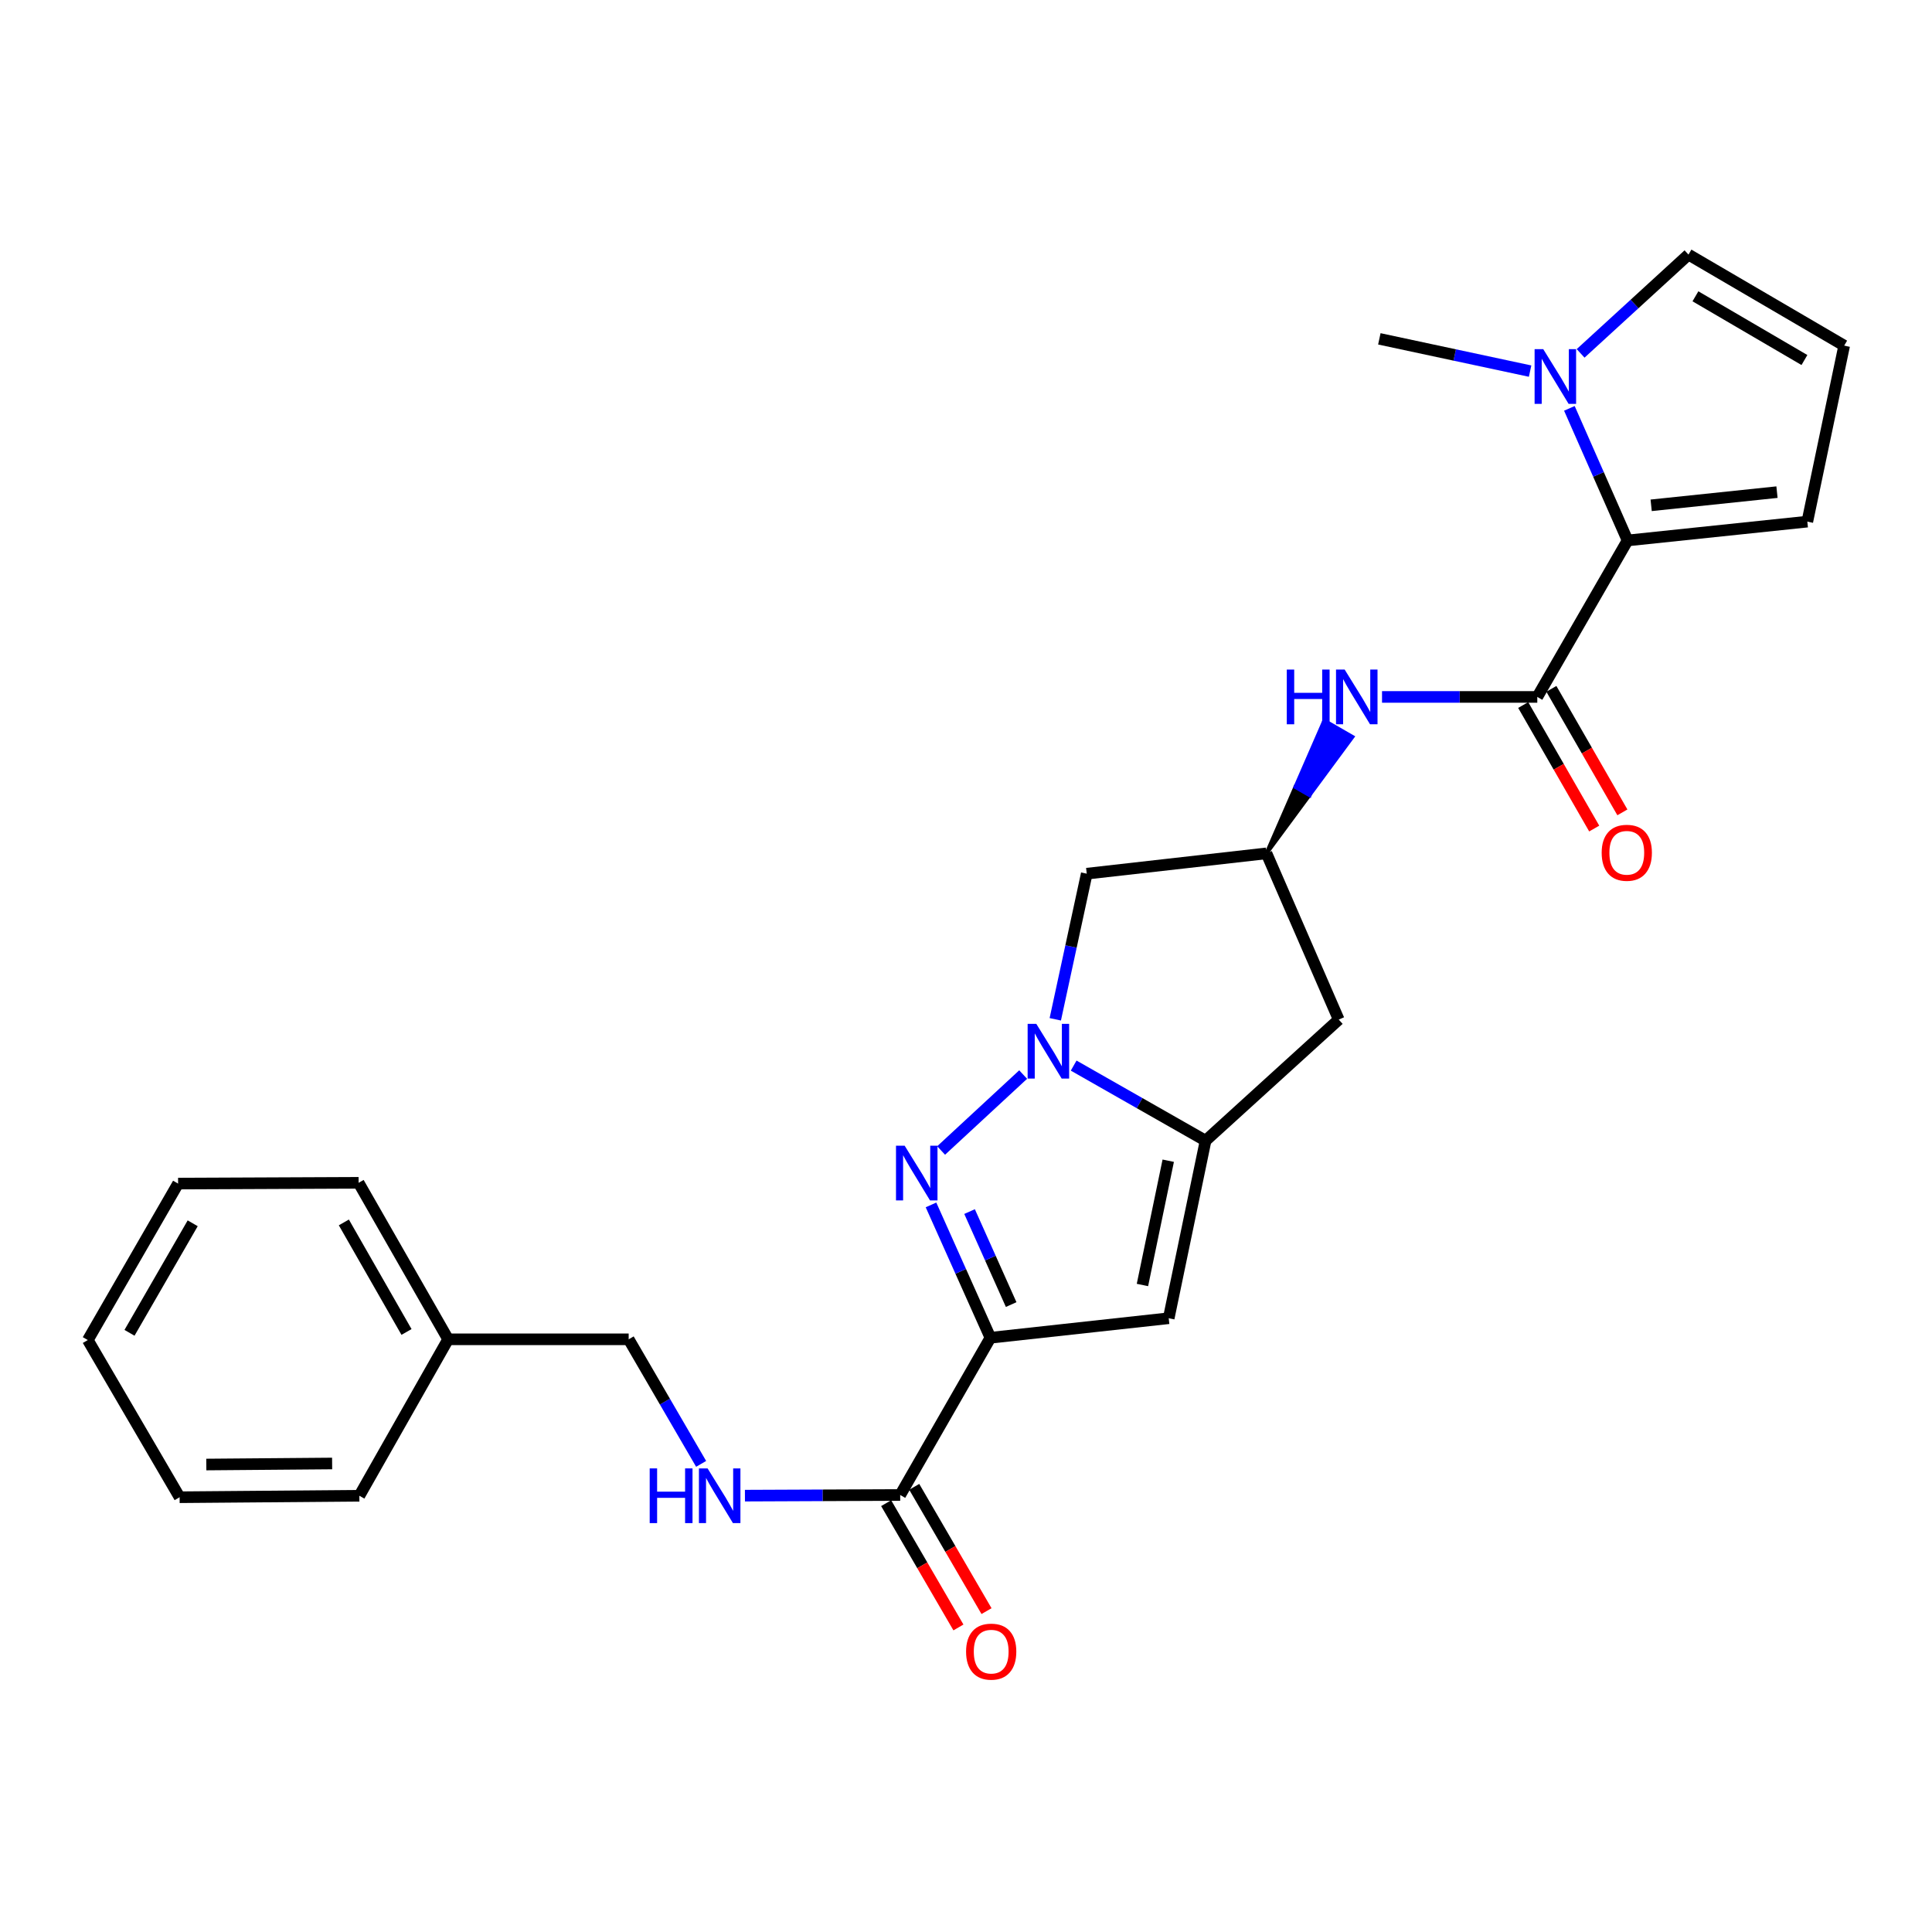 <?xml version='1.0' encoding='iso-8859-1'?>
<svg version='1.1' baseProfile='full'
              xmlns='http://www.w3.org/2000/svg'
                      xmlns:rdkit='http://www.rdkit.org/xml'
                      xmlns:xlink='http://www.w3.org/1999/xlink'
                  xml:space='preserve'
width='1000px' height='1000px' viewBox='0 0 1000 1000'>
<!-- END OF HEADER -->
<rect style='opacity:1.0;fill:#FFFFFF;stroke:none' width='1000' height='1000' x='0' y='0'> </rect>
<path class='bond-1' d='M 512.639,692.421 L 497.262,658.042' style='fill:none;fill-rule:evenodd;stroke:#000000;stroke-width:6px;stroke-linecap:butt;stroke-linejoin:miter;stroke-opacity:1' />
<path class='bond-1' d='M 497.262,658.042 L 481.884,623.663' style='fill:none;fill-rule:evenodd;stroke:#0000FF;stroke-width:6px;stroke-linecap:butt;stroke-linejoin:miter;stroke-opacity:1' />
<path class='bond-1' d='M 523.376,675.242 L 512.612,651.176' style='fill:none;fill-rule:evenodd;stroke:#000000;stroke-width:6px;stroke-linecap:butt;stroke-linejoin:miter;stroke-opacity:1' />
<path class='bond-1' d='M 512.612,651.176 L 501.847,627.111' style='fill:none;fill-rule:evenodd;stroke:#0000FF;stroke-width:6px;stroke-linecap:butt;stroke-linejoin:miter;stroke-opacity:1' />
<path class='bond-3' d='M 512.639,692.421 L 604.927,682.314' style='fill:none;fill-rule:evenodd;stroke:#000000;stroke-width:6px;stroke-linecap:butt;stroke-linejoin:miter;stroke-opacity:1' />
<path class='bond-6' d='M 512.639,692.421 L 465.94,773.807' style='fill:none;fill-rule:evenodd;stroke:#000000;stroke-width:6px;stroke-linecap:butt;stroke-linejoin:miter;stroke-opacity:1' />
<path class='bond-0' d='M 529.584,556.19 L 487.122,595.491' style='fill:none;fill-rule:evenodd;stroke:#0000FF;stroke-width:6px;stroke-linecap:butt;stroke-linejoin:miter;stroke-opacity:1' />
<path class='bond-9' d='M 546.212,527.591 L 554.355,489.903' style='fill:none;fill-rule:evenodd;stroke:#0000FF;stroke-width:6px;stroke-linecap:butt;stroke-linejoin:miter;stroke-opacity:1' />
<path class='bond-9' d='M 554.355,489.903 L 562.497,452.215' style='fill:none;fill-rule:evenodd;stroke:#000000;stroke-width:6px;stroke-linecap:butt;stroke-linejoin:miter;stroke-opacity:1' />
<path class='bond-26' d='M 555.726,551.548 L 589.865,570.983' style='fill:none;fill-rule:evenodd;stroke:#0000FF;stroke-width:6px;stroke-linecap:butt;stroke-linejoin:miter;stroke-opacity:1' />
<path class='bond-26' d='M 589.865,570.983 L 624.003,590.418' style='fill:none;fill-rule:evenodd;stroke:#000000;stroke-width:6px;stroke-linecap:butt;stroke-linejoin:miter;stroke-opacity:1' />
<path class='bond-2' d='M 624.003,590.418 L 604.927,682.314' style='fill:none;fill-rule:evenodd;stroke:#000000;stroke-width:6px;stroke-linecap:butt;stroke-linejoin:miter;stroke-opacity:1' />
<path class='bond-2' d='M 604.678,600.785 L 591.325,665.111' style='fill:none;fill-rule:evenodd;stroke:#000000;stroke-width:6px;stroke-linecap:butt;stroke-linejoin:miter;stroke-opacity:1' />
<path class='bond-10' d='M 624.003,590.418 L 692.927,527.734' style='fill:none;fill-rule:evenodd;stroke:#000000;stroke-width:6px;stroke-linecap:butt;stroke-linejoin:miter;stroke-opacity:1' />
<path class='bond-4' d='M 795.697,360.73 L 755.516,360.73' style='fill:none;fill-rule:evenodd;stroke:#000000;stroke-width:6px;stroke-linecap:butt;stroke-linejoin:miter;stroke-opacity:1' />
<path class='bond-4' d='M 755.516,360.73 L 715.336,360.73' style='fill:none;fill-rule:evenodd;stroke:#0000FF;stroke-width:6px;stroke-linecap:butt;stroke-linejoin:miter;stroke-opacity:1' />
<path class='bond-5' d='M 795.697,360.73 L 842.434,279.737' style='fill:none;fill-rule:evenodd;stroke:#000000;stroke-width:6px;stroke-linecap:butt;stroke-linejoin:miter;stroke-opacity:1' />
<path class='bond-16' d='M 788.408,364.921 L 806.787,396.89' style='fill:none;fill-rule:evenodd;stroke:#000000;stroke-width:6px;stroke-linecap:butt;stroke-linejoin:miter;stroke-opacity:1' />
<path class='bond-16' d='M 806.787,396.89 L 825.166,428.86' style='fill:none;fill-rule:evenodd;stroke:#FF0000;stroke-width:6px;stroke-linecap:butt;stroke-linejoin:miter;stroke-opacity:1' />
<path class='bond-16' d='M 802.986,356.54 L 821.365,388.509' style='fill:none;fill-rule:evenodd;stroke:#000000;stroke-width:6px;stroke-linecap:butt;stroke-linejoin:miter;stroke-opacity:1' />
<path class='bond-16' d='M 821.365,388.509 L 839.744,420.479' style='fill:none;fill-rule:evenodd;stroke:#FF0000;stroke-width:6px;stroke-linecap:butt;stroke-linejoin:miter;stroke-opacity:1' />
<path class='bond-7' d='M 842.434,279.737 L 827.371,245.55' style='fill:none;fill-rule:evenodd;stroke:#000000;stroke-width:6px;stroke-linecap:butt;stroke-linejoin:miter;stroke-opacity:1' />
<path class='bond-7' d='M 827.371,245.55 L 812.308,211.363' style='fill:none;fill-rule:evenodd;stroke:#0000FF;stroke-width:6px;stroke-linecap:butt;stroke-linejoin:miter;stroke-opacity:1' />
<path class='bond-13' d='M 842.434,279.737 L 935.469,269.993' style='fill:none;fill-rule:evenodd;stroke:#000000;stroke-width:6px;stroke-linecap:butt;stroke-linejoin:miter;stroke-opacity:1' />
<path class='bond-13' d='M 854.638,261.551 L 919.763,254.731' style='fill:none;fill-rule:evenodd;stroke:#000000;stroke-width:6px;stroke-linecap:butt;stroke-linejoin:miter;stroke-opacity:1' />
<path class='bond-12' d='M 465.94,773.807 L 425.759,773.976' style='fill:none;fill-rule:evenodd;stroke:#000000;stroke-width:6px;stroke-linecap:butt;stroke-linejoin:miter;stroke-opacity:1' />
<path class='bond-12' d='M 425.759,773.976 L 385.579,774.145' style='fill:none;fill-rule:evenodd;stroke:#0000FF;stroke-width:6px;stroke-linecap:butt;stroke-linejoin:miter;stroke-opacity:1' />
<path class='bond-17' d='M 458.672,778.034 L 477.377,810.2' style='fill:none;fill-rule:evenodd;stroke:#000000;stroke-width:6px;stroke-linecap:butt;stroke-linejoin:miter;stroke-opacity:1' />
<path class='bond-17' d='M 477.377,810.2 L 496.083,842.365' style='fill:none;fill-rule:evenodd;stroke:#FF0000;stroke-width:6px;stroke-linecap:butt;stroke-linejoin:miter;stroke-opacity:1' />
<path class='bond-17' d='M 473.208,769.581 L 491.913,801.746' style='fill:none;fill-rule:evenodd;stroke:#000000;stroke-width:6px;stroke-linecap:butt;stroke-linejoin:miter;stroke-opacity:1' />
<path class='bond-17' d='M 491.913,801.746 L 510.619,833.912' style='fill:none;fill-rule:evenodd;stroke:#FF0000;stroke-width:6px;stroke-linecap:butt;stroke-linejoin:miter;stroke-opacity:1' />
<path class='bond-14' d='M 818.124,182.91 L 846.039,157.345' style='fill:none;fill-rule:evenodd;stroke:#0000FF;stroke-width:6px;stroke-linecap:butt;stroke-linejoin:miter;stroke-opacity:1' />
<path class='bond-14' d='M 846.039,157.345 L 873.953,131.781' style='fill:none;fill-rule:evenodd;stroke:#000000;stroke-width:6px;stroke-linecap:butt;stroke-linejoin:miter;stroke-opacity:1' />
<path class='bond-19' d='M 791.979,192.088 L 752.963,183.738' style='fill:none;fill-rule:evenodd;stroke:#0000FF;stroke-width:6px;stroke-linecap:butt;stroke-linejoin:miter;stroke-opacity:1' />
<path class='bond-19' d='M 752.963,183.738 L 713.947,175.388' style='fill:none;fill-rule:evenodd;stroke:#000000;stroke-width:6px;stroke-linecap:butt;stroke-linejoin:miter;stroke-opacity:1' />
<path class='bond-8' d='M 655.523,441.696 L 677.771,411.563 L 670.489,407.36 Z' style='fill:#000000;fill-rule:evenodd;fill-opacity:1;stroke:#000000;stroke-width:2px;stroke-linecap:butt;stroke-linejoin:miter;stroke-opacity:1;' />
<path class='bond-8' d='M 677.771,411.563 L 685.455,373.024 L 700.019,381.431 Z' style='fill:#0000FF;fill-rule:evenodd;fill-opacity:1;stroke:#0000FF;stroke-width:2px;stroke-linecap:butt;stroke-linejoin:miter;stroke-opacity:1;' />
<path class='bond-8' d='M 677.771,411.563 L 670.489,407.36 L 685.455,373.024 Z' style='fill:#0000FF;fill-rule:evenodd;fill-opacity:1;stroke:#0000FF;stroke-width:2px;stroke-linecap:butt;stroke-linejoin:miter;stroke-opacity:1;' />
<path class='bond-27' d='M 562.497,452.215 L 655.523,441.696' style='fill:none;fill-rule:evenodd;stroke:#000000;stroke-width:6px;stroke-linecap:butt;stroke-linejoin:miter;stroke-opacity:1' />
<path class='bond-11' d='M 692.927,527.734 L 655.523,441.696' style='fill:none;fill-rule:evenodd;stroke:#000000;stroke-width:6px;stroke-linecap:butt;stroke-linejoin:miter;stroke-opacity:1' />
<path class='bond-18' d='M 362.904,757.698 L 344.153,725.461' style='fill:none;fill-rule:evenodd;stroke:#0000FF;stroke-width:6px;stroke-linecap:butt;stroke-linejoin:miter;stroke-opacity:1' />
<path class='bond-18' d='M 344.153,725.461 L 325.401,693.225' style='fill:none;fill-rule:evenodd;stroke:#000000;stroke-width:6px;stroke-linecap:butt;stroke-linejoin:miter;stroke-opacity:1' />
<path class='bond-15' d='M 935.469,269.993 L 954.545,178.901' style='fill:none;fill-rule:evenodd;stroke:#000000;stroke-width:6px;stroke-linecap:butt;stroke-linejoin:miter;stroke-opacity:1' />
<path class='bond-29' d='M 873.953,131.781 L 954.545,178.901' style='fill:none;fill-rule:evenodd;stroke:#000000;stroke-width:6px;stroke-linecap:butt;stroke-linejoin:miter;stroke-opacity:1' />
<path class='bond-29' d='M 877.555,153.365 L 933.969,186.349' style='fill:none;fill-rule:evenodd;stroke:#000000;stroke-width:6px;stroke-linecap:butt;stroke-linejoin:miter;stroke-opacity:1' />
<path class='bond-20' d='M 325.401,693.225 L 231.955,693.225' style='fill:none;fill-rule:evenodd;stroke:#000000;stroke-width:6px;stroke-linecap:butt;stroke-linejoin:miter;stroke-opacity:1' />
<path class='bond-21' d='M 231.955,693.225 L 185.619,612.222' style='fill:none;fill-rule:evenodd;stroke:#000000;stroke-width:6px;stroke-linecap:butt;stroke-linejoin:miter;stroke-opacity:1' />
<path class='bond-21' d='M 210.408,689.424 L 177.974,632.721' style='fill:none;fill-rule:evenodd;stroke:#000000;stroke-width:6px;stroke-linecap:butt;stroke-linejoin:miter;stroke-opacity:1' />
<path class='bond-22' d='M 231.955,693.225 L 186.002,774.2' style='fill:none;fill-rule:evenodd;stroke:#000000;stroke-width:6px;stroke-linecap:butt;stroke-linejoin:miter;stroke-opacity:1' />
<path class='bond-24' d='M 185.619,612.222 L 92.182,612.623' style='fill:none;fill-rule:evenodd;stroke:#000000;stroke-width:6px;stroke-linecap:butt;stroke-linejoin:miter;stroke-opacity:1' />
<path class='bond-23' d='M 186.002,774.2 L 92.967,774.966' style='fill:none;fill-rule:evenodd;stroke:#000000;stroke-width:6px;stroke-linecap:butt;stroke-linejoin:miter;stroke-opacity:1' />
<path class='bond-23' d='M 171.909,757.5 L 106.784,758.036' style='fill:none;fill-rule:evenodd;stroke:#000000;stroke-width:6px;stroke-linecap:butt;stroke-linejoin:miter;stroke-opacity:1' />
<path class='bond-25' d='M 92.967,774.966 L 45.455,693.608' style='fill:none;fill-rule:evenodd;stroke:#000000;stroke-width:6px;stroke-linecap:butt;stroke-linejoin:miter;stroke-opacity:1' />
<path class='bond-28' d='M 92.182,612.623 L 45.455,693.608' style='fill:none;fill-rule:evenodd;stroke:#000000;stroke-width:6px;stroke-linecap:butt;stroke-linejoin:miter;stroke-opacity:1' />
<path class='bond-28' d='M 99.738,633.175 L 67.028,689.864' style='fill:none;fill-rule:evenodd;stroke:#000000;stroke-width:6px;stroke-linecap:butt;stroke-linejoin:miter;stroke-opacity:1' />
<path  class='atom-1' d='M 536.385 529.941
L 545.665 544.941
Q 546.585 546.421, 548.065 549.101
Q 549.545 551.781, 549.625 551.941
L 549.625 529.941
L 553.385 529.941
L 553.385 558.261
L 549.505 558.261
L 539.545 541.861
Q 538.385 539.941, 537.145 537.741
Q 535.945 535.541, 535.585 534.861
L 535.585 558.261
L 531.905 558.261
L 531.905 529.941
L 536.385 529.941
' fill='#0000FF'/>
<path  class='atom-2' d='M 468.246 593.008
L 477.526 608.008
Q 478.446 609.488, 479.926 612.168
Q 481.406 614.848, 481.486 615.008
L 481.486 593.008
L 485.246 593.008
L 485.246 621.328
L 481.366 621.328
L 471.406 604.928
Q 470.246 603.008, 469.006 600.808
Q 467.806 598.608, 467.446 597.928
L 467.446 621.328
L 463.766 621.328
L 463.766 593.008
L 468.246 593.008
' fill='#0000FF'/>
<path  class='atom-8' d='M 798.788 180.725
L 808.068 195.725
Q 808.988 197.205, 810.468 199.885
Q 811.948 202.565, 812.028 202.725
L 812.028 180.725
L 815.788 180.725
L 815.788 209.045
L 811.908 209.045
L 801.948 192.645
Q 800.788 190.725, 799.548 188.525
Q 798.348 186.325, 797.988 185.645
L 797.988 209.045
L 794.308 209.045
L 794.308 180.725
L 798.788 180.725
' fill='#0000FF'/>
<path  class='atom-9' d='M 666.04 346.57
L 669.88 346.57
L 669.88 358.61
L 684.36 358.61
L 684.36 346.57
L 688.2 346.57
L 688.2 374.89
L 684.36 374.89
L 684.36 361.81
L 669.88 361.81
L 669.88 374.89
L 666.04 374.89
L 666.04 346.57
' fill='#0000FF'/>
<path  class='atom-9' d='M 696 346.57
L 705.28 361.57
Q 706.2 363.05, 707.68 365.73
Q 709.16 368.41, 709.24 368.57
L 709.24 346.57
L 713 346.57
L 713 374.89
L 709.12 374.89
L 699.16 358.49
Q 698 356.57, 696.76 354.37
Q 695.56 352.17, 695.2 351.49
L 695.2 374.89
L 691.52 374.89
L 691.52 346.57
L 696 346.57
' fill='#0000FF'/>
<path  class='atom-13' d='M 336.283 760.04
L 340.123 760.04
L 340.123 772.08
L 354.603 772.08
L 354.603 760.04
L 358.443 760.04
L 358.443 788.36
L 354.603 788.36
L 354.603 775.28
L 340.123 775.28
L 340.123 788.36
L 336.283 788.36
L 336.283 760.04
' fill='#0000FF'/>
<path  class='atom-13' d='M 366.243 760.04
L 375.523 775.04
Q 376.443 776.52, 377.923 779.2
Q 379.403 781.88, 379.483 782.04
L 379.483 760.04
L 383.243 760.04
L 383.243 788.36
L 379.363 788.36
L 369.403 771.96
Q 368.243 770.04, 367.003 767.84
Q 365.803 765.64, 365.443 764.96
L 365.443 788.36
L 361.763 788.36
L 361.763 760.04
L 366.243 760.04
' fill='#0000FF'/>
<path  class='atom-17' d='M 829.023 441.393
Q 829.023 434.593, 832.383 430.793
Q 835.743 426.993, 842.023 426.993
Q 848.303 426.993, 851.663 430.793
Q 855.023 434.593, 855.023 441.393
Q 855.023 448.273, 851.623 452.193
Q 848.223 456.073, 842.023 456.073
Q 835.783 456.073, 832.383 452.193
Q 829.023 448.313, 829.023 441.393
M 842.023 452.873
Q 846.343 452.873, 848.663 449.993
Q 851.023 447.073, 851.023 441.393
Q 851.023 435.833, 848.663 433.033
Q 846.343 430.193, 842.023 430.193
Q 837.703 430.193, 835.343 432.993
Q 833.023 435.793, 833.023 441.393
Q 833.023 447.113, 835.343 449.993
Q 837.703 452.873, 842.023 452.873
' fill='#FF0000'/>
<path  class='atom-18' d='M 500.041 854.881
Q 500.041 848.081, 503.401 844.281
Q 506.761 840.481, 513.041 840.481
Q 519.321 840.481, 522.681 844.281
Q 526.041 848.081, 526.041 854.881
Q 526.041 861.761, 522.641 865.681
Q 519.241 869.561, 513.041 869.561
Q 506.801 869.561, 503.401 865.681
Q 500.041 861.801, 500.041 854.881
M 513.041 866.361
Q 517.361 866.361, 519.681 863.481
Q 522.041 860.561, 522.041 854.881
Q 522.041 849.321, 519.681 846.521
Q 517.361 843.681, 513.041 843.681
Q 508.721 843.681, 506.361 846.481
Q 504.041 849.281, 504.041 854.881
Q 504.041 860.601, 506.361 863.481
Q 508.721 866.361, 513.041 866.361
' fill='#FF0000'/>
</svg>

